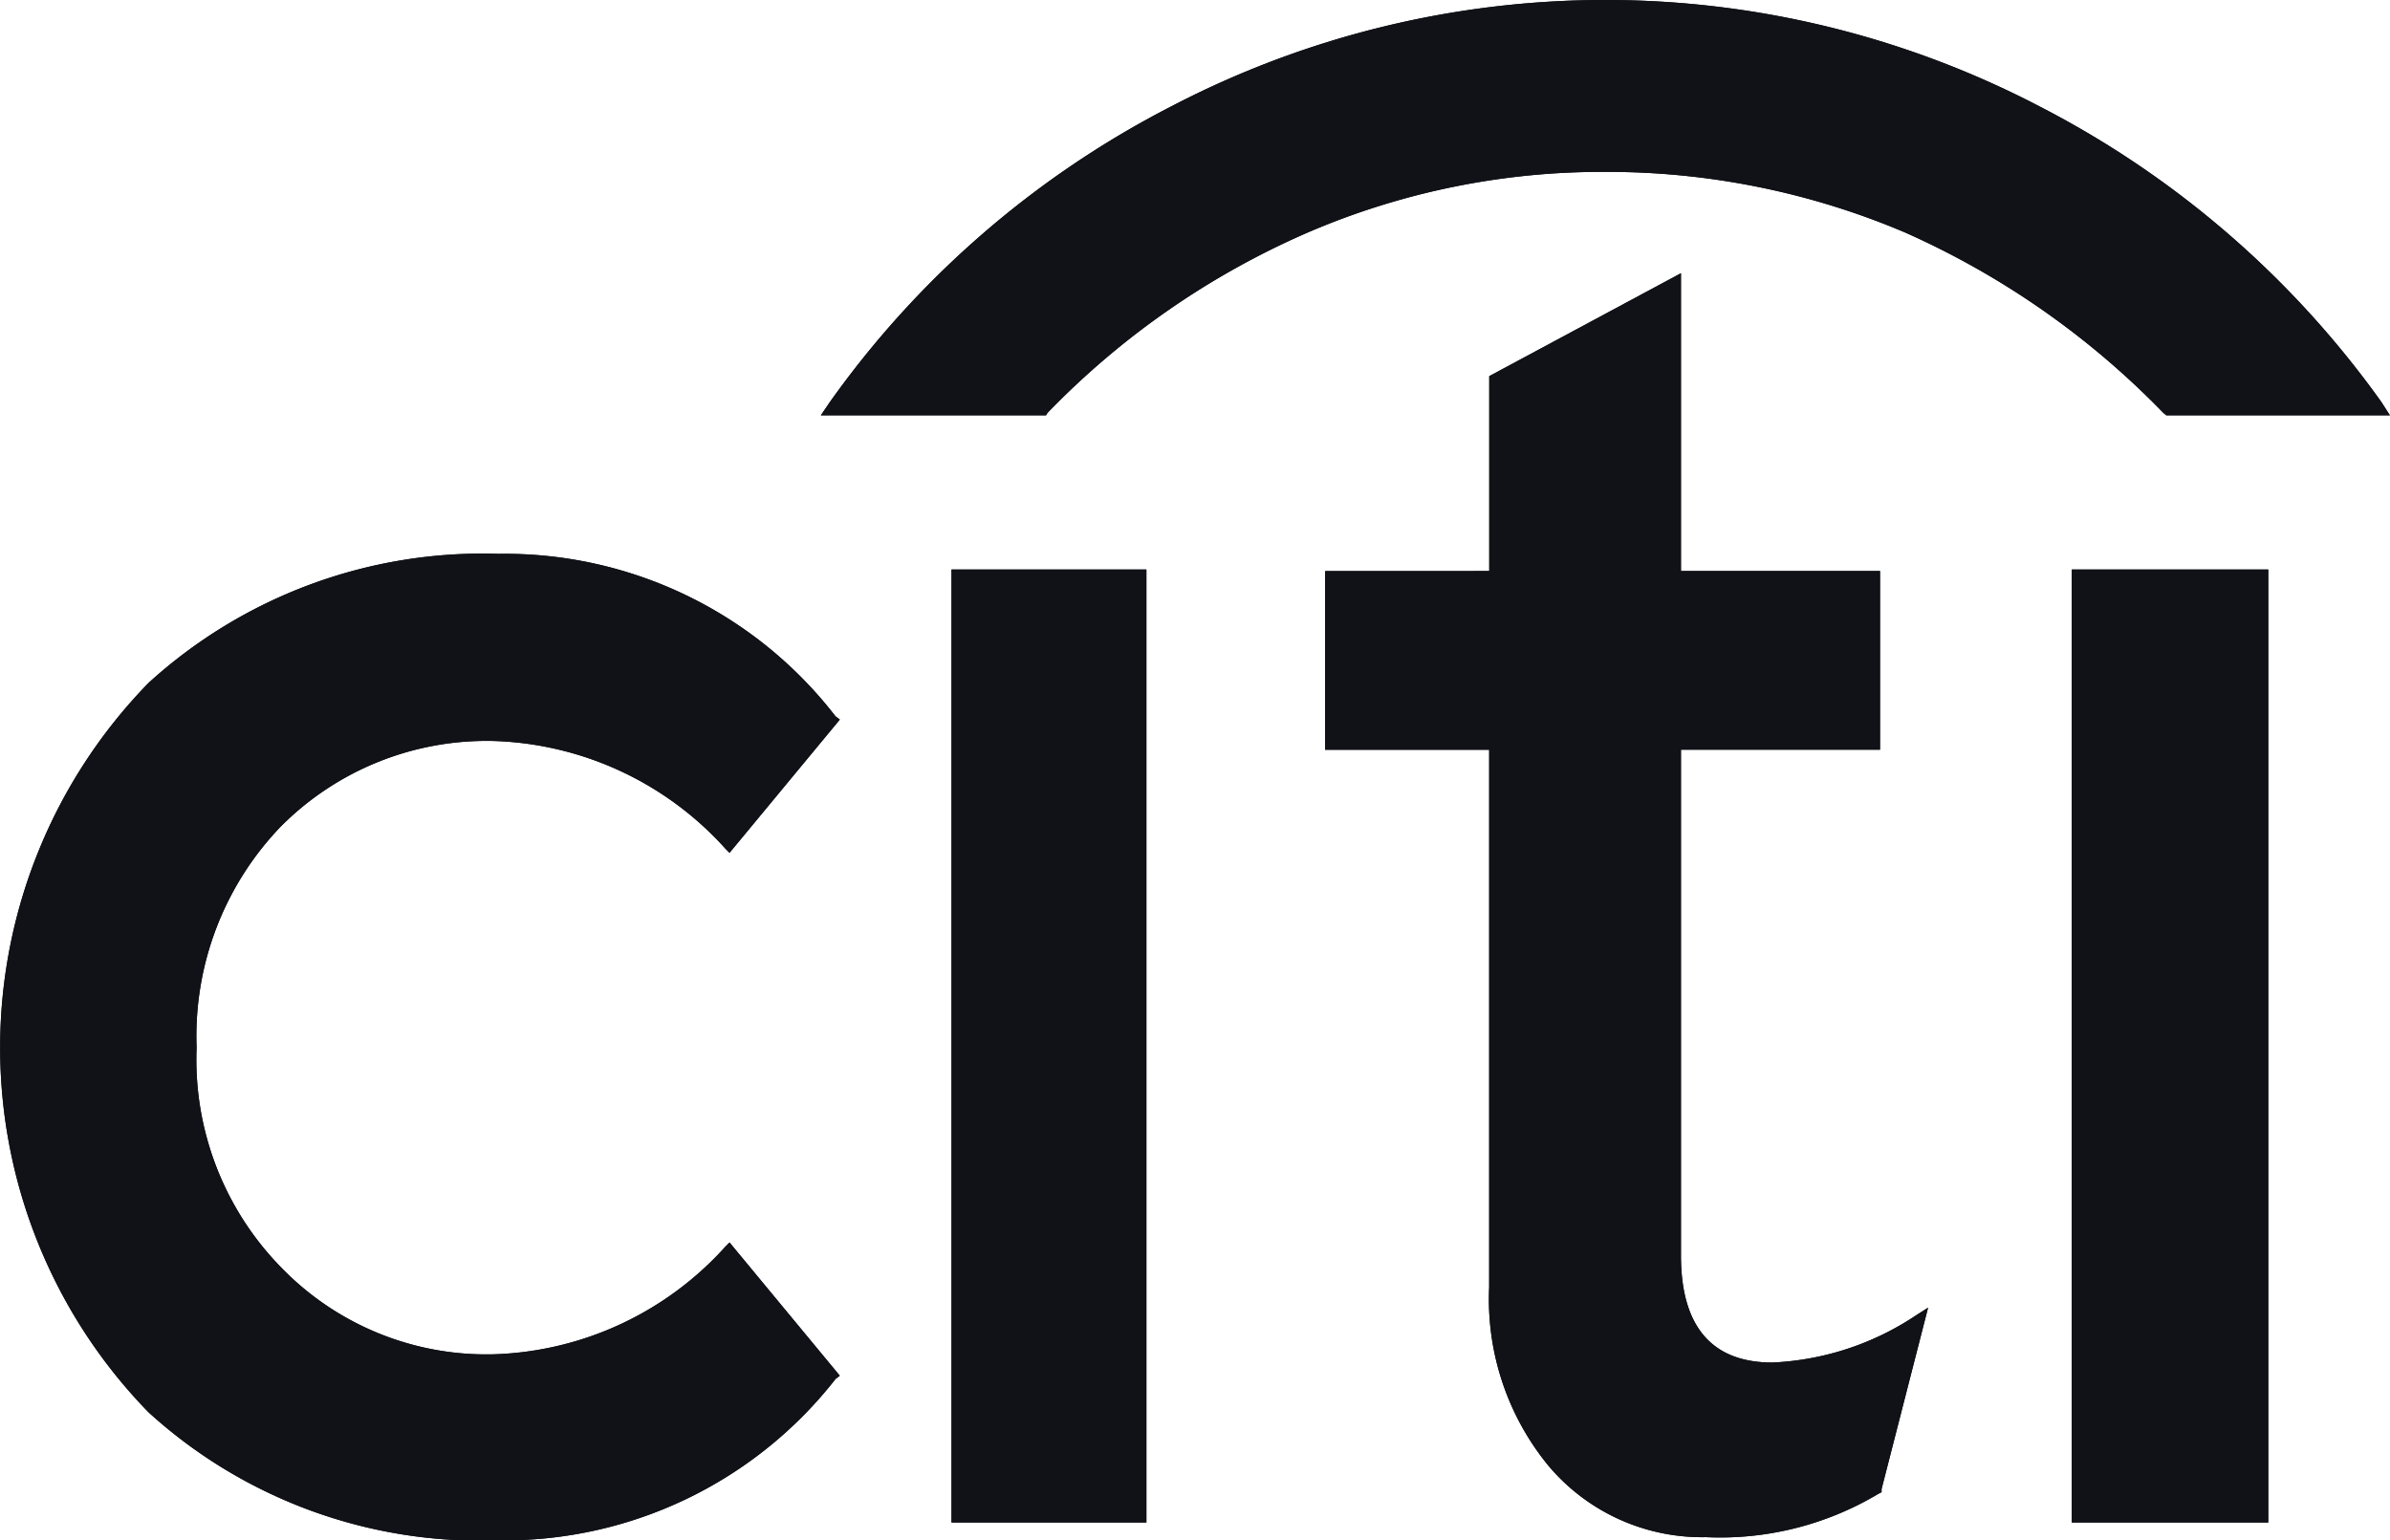 <svg xmlns="http://www.w3.org/2000/svg" width="69.811" height="44.994" viewBox="0 0 69.811 44.994"><g id="clients-10" transform="translate(-865.835 -476.343)"><path id="&#x41A;&#x43E;&#x43D;&#x442;&#x443;&#x440;_110737" data-name="&#x41A;&#x43E;&#x43D;&#x442;&#x443;&#x440; 110737" d="M946.011,520.926h-5.693v27.839h5.693V520.926Z" transform="translate(-46.69 -27.947)" fill="#101217" fill-rule="evenodd"></path><path id="&#x41A;&#x43E;&#x43D;&#x442;&#x443;&#x440;_110738" data-name="&#x41A;&#x43E;&#x43D;&#x442;&#x443;&#x440; 110738" d="M969.563,506.435v5.22h4.792v15.705a7.668,7.668,0,0,0,1.74,5.22,5.865,5.865,0,0,0,4.594,2.076,9.007,9.007,0,0,0,5.037-1.267l.091-.046v-.091l1.359-5.3-.336.214a8.209,8.209,0,0,1-4.212,1.389c-1.771,0-2.671-1.053-2.671-3.129V511.654h5.815v-5.22h-5.815v-8.7l-5.6,3.007v5.693Z" transform="translate(-65.022 -13.41)" fill="#101217" fill-rule="evenodd"></path><path id="&#x41A;&#x43E;&#x43D;&#x442;&#x443;&#x440;_110739" data-name="&#x41A;&#x43E;&#x43D;&#x442;&#x443;&#x440; 110739" d="M1033.751,520.926h-5.739v27.839h5.739V520.926Z" transform="translate(-101.661 -27.947)" fill="#101217" fill-rule="evenodd"></path><path id="&#x41A;&#x43E;&#x43D;&#x442;&#x443;&#x440;_110740" data-name="&#x41A;&#x43E;&#x43D;&#x442;&#x443;&#x440; 110740" d="M890.362,524.537l-.122-.091A12.205,12.205,0,0,0,880.4,519.7a14.489,14.489,0,0,0-10.226,3.77,15.259,15.259,0,0,0,0,21.307,14.392,14.392,0,0,0,10.226,3.739,12.267,12.267,0,0,0,9.844-4.716l.122-.092-3.221-3.892-.122.122a9.5,9.5,0,0,1-6.746,3.144,8.341,8.341,0,0,1-6.242-2.549,8.675,8.675,0,0,1-2.457-6.41,8.829,8.829,0,0,1,2.457-6.456,8.479,8.479,0,0,1,6.242-2.5,9.5,9.5,0,0,1,6.746,3.144l.122.122,3.221-3.892Z" transform="translate(0 -27.178)" fill="#101217" fill-rule="evenodd"></path><path id="&#x41A;&#x43E;&#x43D;&#x442;&#x443;&#x440;_110741" data-name="&#x41A;&#x43E;&#x43D;&#x442;&#x443;&#x440; 110741" d="M936.716,488.4a23.707,23.707,0,0,1,7.6-5.266,21.74,21.74,0,0,1,8.7-1.77,22.23,22.23,0,0,1,8.745,1.77,24.149,24.149,0,0,1,7.54,5.266l.091.076h6.532l-.244-.381a27.992,27.992,0,0,0-9.982-8.639,27.42,27.42,0,0,0-25.381,0,27.815,27.815,0,0,0-9.967,8.639l-.259.381h6.578l.046-.076Z" transform="translate(-40.28 0)" fill="#101217" fill-rule="evenodd"></path><path id="&#x41A;&#x43E;&#x43D;&#x442;&#x443;&#x440;_110742" data-name="&#x41A;&#x43E;&#x43D;&#x442;&#x443;&#x440; 110742" d="M946.011,520.926h-5.693v27.839h5.693V520.926Z" transform="translate(-46.69 -27.947)" fill="#101217" fill-rule="evenodd"></path><path id="&#x41A;&#x43E;&#x43D;&#x442;&#x443;&#x440;_110743" data-name="&#x41A;&#x43E;&#x43D;&#x442;&#x443;&#x440; 110743" d="M969.563,506.435v5.22h4.792v15.705a7.668,7.668,0,0,0,1.74,5.22,5.865,5.865,0,0,0,4.594,2.076,9.007,9.007,0,0,0,5.037-1.267l.091-.046v-.091l1.359-5.3-.336.214a8.209,8.209,0,0,1-4.212,1.389c-1.771,0-2.671-1.053-2.671-3.129V511.654h5.815v-5.22h-5.815v-8.7l-5.6,3.007v5.693Z" transform="translate(-65.022 -13.41)" fill="#101217" fill-rule="evenodd"></path><path id="&#x41A;&#x43E;&#x43D;&#x442;&#x443;&#x440;_110744" data-name="&#x41A;&#x43E;&#x43D;&#x442;&#x443;&#x440; 110744" d="M1033.751,520.926h-5.739v27.839h5.739V520.926Z" transform="translate(-101.661 -27.947)" fill="#101217" fill-rule="evenodd"></path><path id="&#x41A;&#x43E;&#x43D;&#x442;&#x443;&#x440;_110745" data-name="&#x41A;&#x43E;&#x43D;&#x442;&#x443;&#x440; 110745" d="M890.362,524.537l-.122-.091A12.205,12.205,0,0,0,880.4,519.7a14.489,14.489,0,0,0-10.226,3.77,15.259,15.259,0,0,0,0,21.307,14.392,14.392,0,0,0,10.226,3.739,12.267,12.267,0,0,0,9.844-4.716l.122-.092-3.221-3.892-.122.122a9.5,9.5,0,0,1-6.746,3.144,8.341,8.341,0,0,1-6.242-2.549,8.675,8.675,0,0,1-2.457-6.41,8.829,8.829,0,0,1,2.457-6.456,8.479,8.479,0,0,1,6.242-2.5,9.5,9.5,0,0,1,6.746,3.144l.122.122,3.221-3.892Z" transform="translate(0 -27.178)" fill="#101217" fill-rule="evenodd"></path><path id="&#x41A;&#x43E;&#x43D;&#x442;&#x443;&#x440;_110746" data-name="&#x41A;&#x43E;&#x43D;&#x442;&#x443;&#x440; 110746" d="M936.716,488.4a23.707,23.707,0,0,1,7.6-5.266,21.74,21.74,0,0,1,8.7-1.77,22.23,22.23,0,0,1,8.745,1.77,24.149,24.149,0,0,1,7.54,5.266l.091.076h6.532l-.244-.381a27.992,27.992,0,0,0-9.982-8.639,27.42,27.42,0,0,0-25.381,0,27.815,27.815,0,0,0-9.967,8.639l-.259.381h6.578l.046-.076Z" transform="translate(-40.28 0)" fill="#101217" fill-rule="evenodd"></path></g></svg>